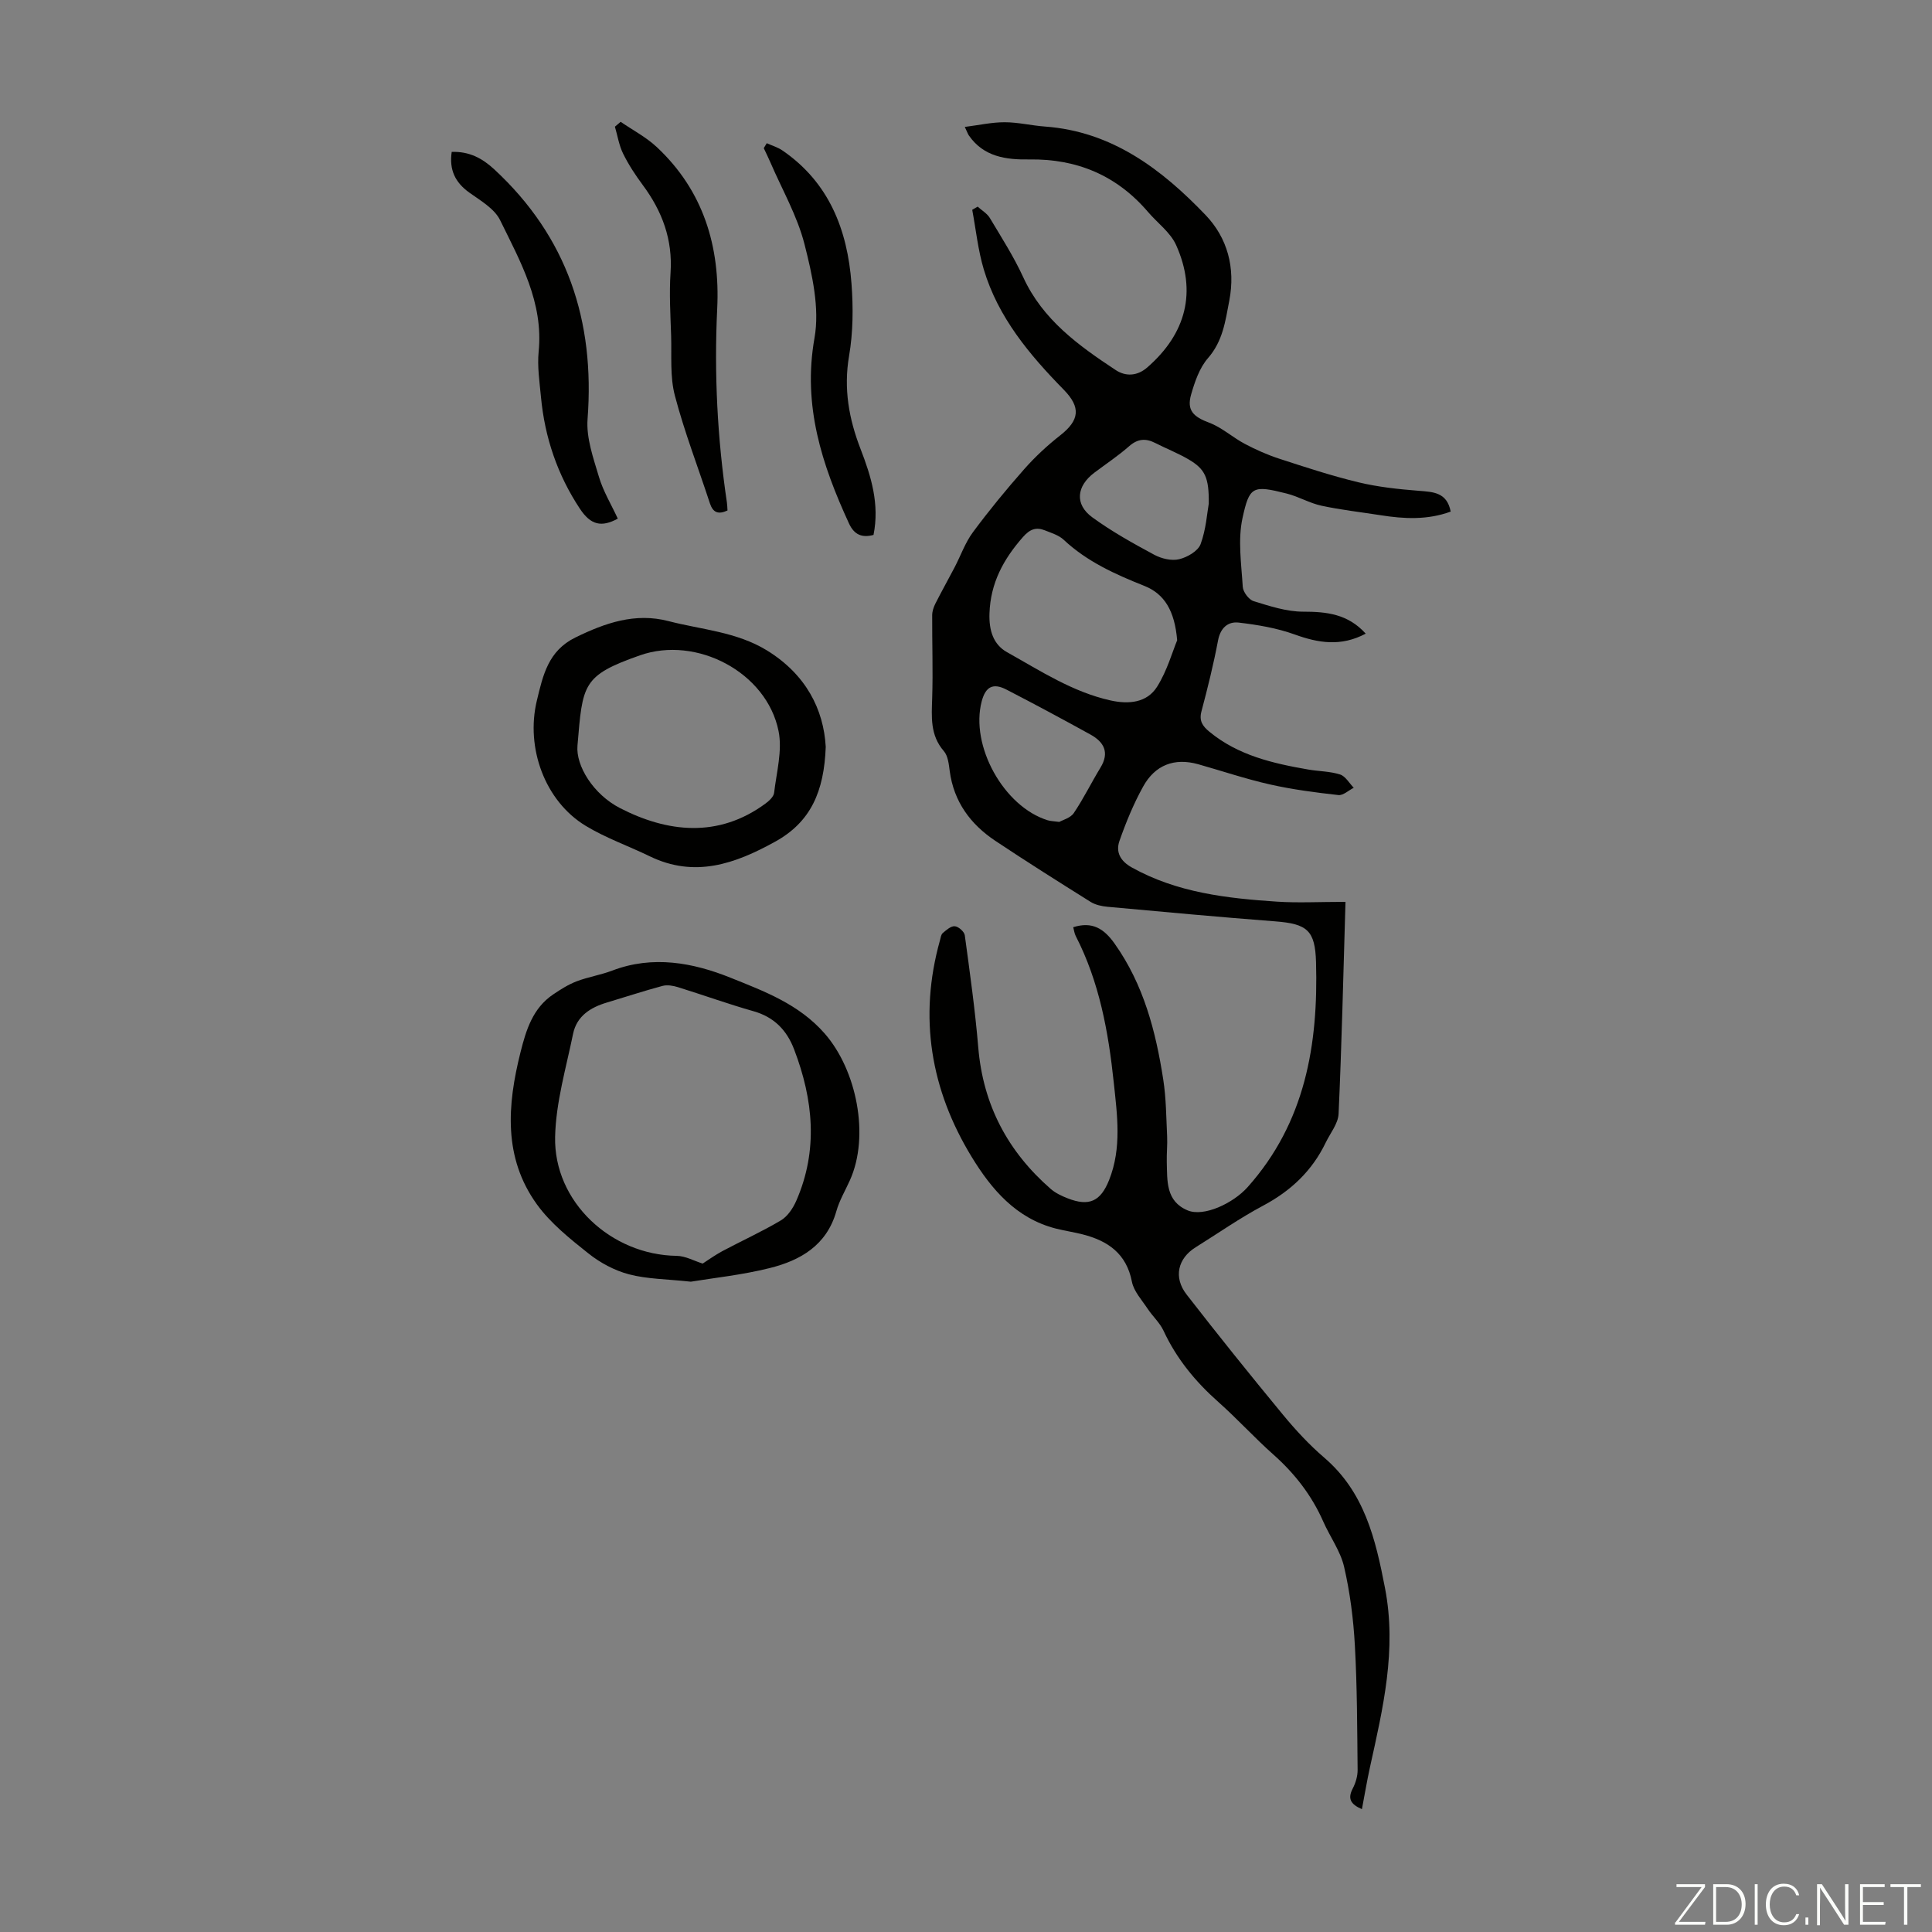 <svg enable-background="new 0 0 400 400" viewBox="0 0 400 400" xmlns="http://www.w3.org/2000/svg"><rect x="0" y="0" width="400" height="400" fill="#808080" stroke="none"/><g fill="#fbfcfa"><path d="m346.9 398 5.4-7.3h-5.2v-.6h5.9v.6l-5.4 7.2h5.5l-.1.6h-6.2v-.5z"/><path d="m354.7 390.1h2.8c2.3 0 3.9 1.6 3.9 4.1s-1.6 4.3-3.9 4.3h-2.8zm.6 7.8h2c2.2 0 3.3-1.6 3.3-3.6 0-1.8-1-3.6-3.3-3.6h-2z"/><path d="m363.9 390.1v8.4h-.6v-8.4z"/><path d="m372.5 396.3c-.4 1.3-1.4 2.3-3.2 2.3-2.4 0-3.7-1.9-3.7-4.3 0-2.3 1.2-4.3 3.7-4.3 1.8 0 2.9 1 3.2 2.4h-.6c-.4-1.1-1.1-1.8-2.5-1.8-2.1 0-3 1.9-3 3.7s.9 3.7 3 3.7c1.4 0 2.1-.7 2.5-1.7z"/><path d="m373.8 398.5v-1.5h.6v1.5z"/><path d="m376.2 398.5v-8.4h1c1.3 2 4.4 6.7 4.9 7.6-.1-1.2-.1-2.4-.1-3.8v-3.8h.7v8.4h-.9c-1.2-1.9-4.4-6.8-5-7.7.1 1.1 0 2.3 0 3.9v3.9h-.6z"/><path d="m390 394.4h-4.3v3.5h4.7l-.1.6h-5.2v-8.4h5.1v.6h-4.5v3.1h4.3z"/><path d="m394.2 390.7h-2.8v-.6h6.3v.6h-2.8v7.8h-.7z"/></g><path d="m278.57 186.72c-.46 15.34-.78 29.62-1.43 43.88-.09 2.03-1.72 4-2.67 5.97-2.81 5.84-7.21 9.99-12.94 13.04-4.83 2.57-9.34 5.73-13.99 8.63-3.68 2.29-4.63 6.21-1.88 9.76 6.5 8.38 13.15 16.65 19.91 24.84 2.63 3.19 5.47 6.27 8.6 8.95 8.33 7.15 10.61 16.79 12.58 27 2.47 12.8-.42 24.86-3.11 37.08-.62 2.81-1.09 5.66-1.67 8.7-2.34-1.02-3-2.17-1.9-4.28.6-1.15 1.02-2.55 1.01-3.84-.09-8.6-.09-17.21-.57-25.79-.3-5.46-1-10.95-2.23-16.27-.76-3.28-2.93-6.22-4.32-9.38-2.39-5.42-5.89-9.92-10.31-13.85-3.93-3.49-7.48-7.41-11.41-10.9-4.75-4.21-8.66-8.97-11.35-14.76-.78-1.67-2.27-2.99-3.3-4.56-1.19-1.8-2.85-3.58-3.24-5.58-1.13-5.82-4.96-8.45-10.18-9.79-1.84-.47-3.73-.75-5.57-1.21-8.23-2.1-13.35-8.15-17.44-14.86-8.48-13.9-11-28.89-6.56-44.78.15-.54.22-1.23.59-1.54.74-.63 1.7-1.49 2.5-1.41.77.07 1.96 1.13 2.06 1.87 1.05 7.73 2.14 15.47 2.79 23.24 1 11.88 6.11 21.53 15.01 29.28.99.86 2.27 1.46 3.5 1.94 4.45 1.74 6.82.63 8.58-3.79 2.64-6.63 1.68-13.42.96-20.21-1.11-10.5-2.98-20.79-7.87-30.31-.29-.56-.35-1.23-.52-1.82 3.94-1.25 6.37.29 8.57 3.4 6.01 8.47 8.52 18.15 10.07 28.15.6 3.85.61 7.79.8 11.69.09 1.78-.12 3.58-.07 5.37.11 3.91-.23 8.12 4.32 10.02 3.37 1.4 9.44-1.48 12.42-4.82 11.93-13.38 14.64-29.49 14.16-46.58-.19-6.57-1.81-7.93-8.42-8.44-11.59-.89-23.17-1.96-34.75-3.02-1.19-.11-2.49-.39-3.48-1-6.63-4.15-13.26-8.33-19.77-12.67-5.14-3.43-8.58-8.1-9.42-14.43-.19-1.42-.35-3.13-1.21-4.12-2.89-3.33-2.54-7.12-2.42-11.06.18-5.69-.03-11.4 0-17.1 0-.8.3-1.67.66-2.39 1.28-2.53 2.67-5 3.98-7.51 1.27-2.43 2.19-5.11 3.8-7.28 3.33-4.49 6.89-8.83 10.59-13.02 2.26-2.57 4.82-4.94 7.51-7.05 3.95-3.11 4.28-5.76.71-9.41-7.1-7.25-13.58-14.96-16.56-24.89-1.2-4-1.63-8.24-2.4-12.37.37-.22.75-.44 1.12-.66.86.78 1.96 1.41 2.53 2.36 2.41 4.03 4.96 8.01 6.91 12.26 4.04 8.82 11.47 14.15 19.15 19.22 2.05 1.35 4.44 1.27 6.52-.54 8.06-7.01 10.32-15.68 5.98-25.35-1.18-2.62-3.86-4.56-5.81-6.84-6.46-7.56-14.7-11.03-24.59-10.88-4.81.08-9.45-.54-12.51-4.97-.18-.26-.28-.57-.84-1.76 2.98-.38 5.63-.98 8.27-.97 2.78 0 5.55.69 8.34.89 13.89 1.02 24.17 8.85 33.24 18.32 4.49 4.69 6.23 10.86 4.91 17.74-.82 4.29-1.34 8.37-4.42 11.9-1.75 2.01-2.72 4.87-3.48 7.51-.95 3.3.48 4.63 3.75 5.85 2.63.99 4.84 3.04 7.37 4.38 2.29 1.21 4.7 2.28 7.16 3.08 5.4 1.76 10.82 3.54 16.34 4.87 4.06.98 8.28 1.43 12.46 1.76 3.05.24 5.89.3 6.66 4.31-4.82 1.77-9.65 1.52-14.51.75-4.09-.64-8.21-1.1-12.25-1.97-2.46-.53-4.72-1.89-7.17-2.51-7.08-1.79-7.73-1.52-9.17 5.06-.99 4.54-.24 9.5.05 14.25.07 1.07 1.26 2.66 2.25 2.96 3.34 1.03 6.82 2.18 10.25 2.18 4.88 0 9.26.47 12.96 4.55-5.13 2.72-9.78 1.95-14.71.17-3.69-1.33-7.67-2-11.59-2.46-2.23-.26-3.79 1.1-4.28 3.71-.93 4.93-2.14 9.81-3.43 14.66-.53 1.99.23 3.07 1.66 4.24 5.95 4.9 13.12 6.54 20.43 7.81 2.2.38 4.51.36 6.61 1.03 1.12.36 1.9 1.8 2.83 2.75-1.06.53-2.19 1.62-3.18 1.51-4.75-.53-9.51-1.15-14.17-2.2-5.01-1.13-9.89-2.78-14.84-4.18-4.98-1.4-8.96.18-11.41 4.61-1.98 3.57-3.56 7.41-4.91 11.27-.79 2.27.14 4.14 2.56 5.49 9.39 5.23 19.7 6.39 30.1 7.08 4.34.28 8.7.04 14.14.04zm-34.85-54.16c-.51-6.1-2.64-9.61-6.8-11.26-6.05-2.41-11.88-5.03-16.71-9.56-1.01-.94-2.52-1.39-3.86-1.93-1.85-.74-3.13-.25-4.58 1.4-4.02 4.58-6.7 9.49-6.91 15.79-.12 3.53.79 6.44 3.65 8.04 6.88 3.84 13.55 8.23 21.42 9.98 3.75.83 7.53.5 9.64-2.85 2.08-3.32 3.17-7.25 4.15-9.61zm-24.4 37.61c.7-.41 2.31-.81 3-1.84 2.03-3.01 3.63-6.3 5.52-9.4 1.92-3.14.72-5.31-2.07-6.85-5.76-3.18-11.55-6.29-17.4-9.31-2.77-1.43-4.31-.6-5.11 2.4-2.45 9.19 4.55 21.85 13.66 24.66.53.17 1.1.17 2.4.34zm30.94-65.89c.07-5.43-.76-7.16-4.18-9.17-2.2-1.29-4.61-2.23-6.89-3.39-1.99-1.02-3.65-.89-5.42.67-2.26 1.98-4.78 3.66-7.19 5.47-3.71 2.79-4.12 6.55-.44 9.24 4.03 2.94 8.44 5.39 12.84 7.76 1.49.8 3.57 1.3 5.15.92 1.68-.4 3.9-1.68 4.44-3.12 1.14-3.08 1.35-6.51 1.69-8.38z" fill="#010100"/><path d="m143.03 265.36c-5.09-.55-9.08-.54-12.82-1.53-2.99-.79-5.97-2.39-8.4-4.33-3.82-3.04-7.8-6.22-10.63-10.12-7.02-9.7-6.16-20.61-3.41-31.54 1.15-4.58 2.53-9.11 6.75-11.95 1.54-1.04 3.15-2.06 4.87-2.72 2.39-.91 4.98-1.31 7.37-2.22 8.4-3.21 16.74-1.64 24.47 1.47 6.96 2.8 14.18 5.46 19.52 11.57 6.62 7.57 9.35 21.18 5.22 30.36-.96 2.14-2.19 4.2-2.82 6.44-2 7.04-7.43 10.17-13.79 11.75-5.7 1.43-11.61 2.04-16.33 2.82zm2.45-3.75c1.1-.7 2.53-1.75 4.08-2.58 4.03-2.15 8.22-4.04 12.14-6.38 1.38-.83 2.5-2.52 3.17-4.06 4.57-10.47 3.51-20.93-.45-31.31-1.52-3.99-4.14-6.71-8.42-7.92-5.26-1.49-10.42-3.36-15.64-4.98-1-.31-2.22-.52-3.19-.26-3.88 1.04-7.69 2.3-11.54 3.45-3.4 1.01-6.23 2.82-6.98 6.47-1.45 7.08-3.56 14.19-3.72 21.32-.3 13.48 11.61 24.48 25.18 24.65 1.81.03 3.61 1.05 5.37 1.6z" fill="#010100"/><path d="m170.96 154.63c-.34 9.29-3.13 15.56-10.44 19.61-8.36 4.63-16.69 7.57-26.03 3.03-4.39-2.13-9.06-3.77-13.21-6.28-8.49-5.13-12.48-16.19-10.13-25.94 1.27-5.28 2.36-10.31 7.97-13.06 6.17-3.02 12.39-5.19 19.27-3.4 6.86 1.78 14.08 2.2 20.41 6.08 8.08 4.98 11.73 12.21 12.16 19.96zm-51.4-.27c-.37 4.16 3.25 10.09 8.81 12.95 9.74 5.01 20.3 6.28 30.1-.93.76-.56 1.7-1.42 1.8-2.23.5-4.26 1.74-8.75.92-12.8-2.46-12.17-16.99-19.79-28.69-15.67-12 4.21-11.86 6-12.94 18.68z" fill="#010100"/><path d="m127.91 107.38c-3.38 1.83-5.6 1.34-7.84-2.04-4.65-7.01-7.29-14.79-8.07-23.16-.29-3.11-.78-6.29-.48-9.37 1.02-10.2-3.79-18.67-7.98-27.23-1.16-2.38-4.05-4.04-6.38-5.71-2.94-2.11-4.18-4.72-3.64-8.42 3.62-.13 6.33 1.31 8.8 3.6 15.13 14 20.87 31.38 19.33 51.7-.3 3.92 1.19 8.07 2.35 11.97.87 2.96 2.53 5.68 3.91 8.66z" fill="#010100"/><path d="m128.5 25.22c2.51 1.73 5.28 3.17 7.48 5.23 9.67 9.04 13.13 20.61 12.51 33.44-.65 13.48.03 26.84 2.01 40.16.08.53.08 1.07.12 1.64-1.91.88-3.01.45-3.65-1.5-2.43-7.43-5.27-14.75-7.25-22.3-1.03-3.92-.64-8.22-.77-12.35-.14-4.36-.41-8.75-.12-13.09.46-6.86-1.73-12.71-5.73-18.11-1.53-2.06-2.96-4.23-4.09-6.53-.85-1.72-1.15-3.71-1.7-5.58.4-.34.8-.67 1.19-1.01z" fill="#010100"/><path d="m158.75 29.65c1.09.49 2.27.84 3.24 1.5 9.66 6.62 13.46 16.43 14.3 27.54.38 4.97.34 10.12-.5 15.01-1.16 6.8-.03 13.04 2.39 19.29 2.19 5.65 3.95 11.41 2.67 17.76-2.39.64-4-.04-5.07-2.36-5.61-12.19-9.63-24.41-7.15-38.39 1.1-6.19-.47-13.16-2.07-19.45-1.49-5.85-4.63-11.29-7.05-16.91-.43-1-.92-1.98-1.38-2.97.21-.34.41-.68.62-1.02z" fill="#010100"/></svg>